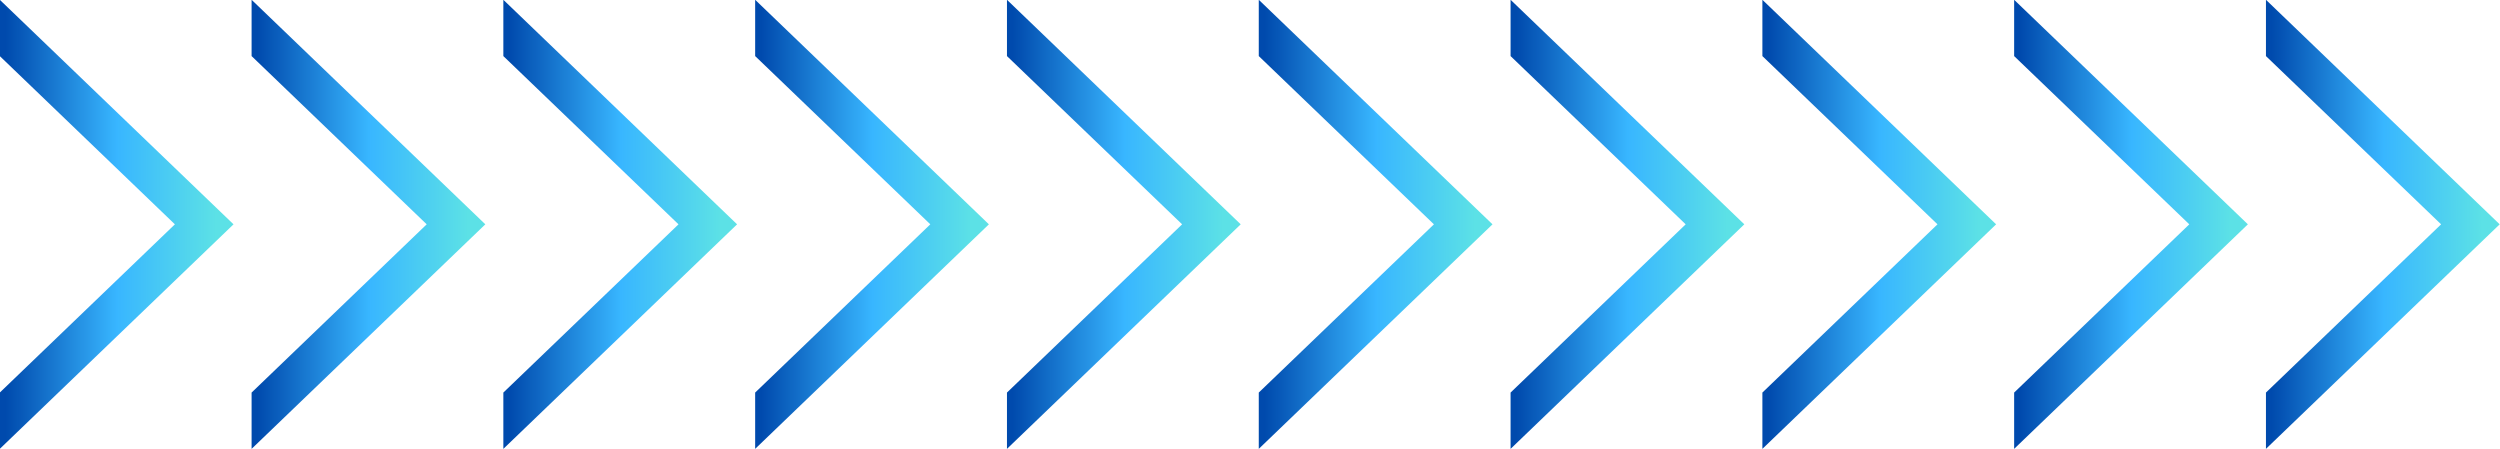 <?xml version="1.0" encoding="UTF-8" standalone="no"?><svg xmlns="http://www.w3.org/2000/svg" xmlns:xlink="http://www.w3.org/1999/xlink" fill="#000000" height="84.5" preserveAspectRatio="xMidYMid meet" version="1" viewBox="14.9 7.8 470.3 84.5" width="470.3" zoomAndPan="magnify"><linearGradient gradientUnits="userSpaceOnUse" id="a" x1="14.857" x2="58.827" xlink:actuate="onLoad" xlink:show="other" xlink:type="simple" y1="50" y2="50"><stop offset="0.025" stop-color="#004aad"/><stop offset="0.502" stop-color="#38b6ff"/><stop offset="0.926" stop-color="#5ce1e6"/></linearGradient><path d="M14.86 92.24L14.86 81.65 47.8 50 14.86 18.35 14.86 7.76 58.83 50z" fill="url(#a)"/><linearGradient gradientUnits="userSpaceOnUse" id="b" x1="62.225" x2="106.196" xlink:actuate="onLoad" xlink:show="other" xlink:type="simple" y1="50" y2="50"><stop offset="0.025" stop-color="#004aad"/><stop offset="0.502" stop-color="#38b6ff"/><stop offset="0.926" stop-color="#5ce1e6"/></linearGradient><path d="M62.23 92.24L62.23 81.65 95.17 50 62.23 18.35 62.23 7.76 106.2 50z" fill="url(#b)"/><linearGradient gradientUnits="userSpaceOnUse" id="c" x1="109.594" x2="153.564" xlink:actuate="onLoad" xlink:show="other" xlink:type="simple" y1="50" y2="50"><stop offset="0.025" stop-color="#004aad"/><stop offset="0.502" stop-color="#38b6ff"/><stop offset="0.926" stop-color="#5ce1e6"/></linearGradient><path d="M109.59 92.24L109.59 81.65 142.54 50 109.59 18.35 109.59 7.76 153.56 50z" fill="url(#c)"/><linearGradient gradientUnits="userSpaceOnUse" id="d" x1="156.962" x2="200.933" xlink:actuate="onLoad" xlink:show="other" xlink:type="simple" y1="50" y2="50"><stop offset="0.025" stop-color="#004aad"/><stop offset="0.502" stop-color="#38b6ff"/><stop offset="0.926" stop-color="#5ce1e6"/></linearGradient><path d="M156.96 92.24L156.96 81.65 189.91 50 156.96 18.35 156.96 7.76 200.93 50z" fill="url(#d)"/><linearGradient gradientUnits="userSpaceOnUse" id="e" x1="204.33" x2="248.301" xlink:actuate="onLoad" xlink:show="other" xlink:type="simple" y1="50" y2="50"><stop offset="0.025" stop-color="#004aad"/><stop offset="0.502" stop-color="#38b6ff"/><stop offset="0.926" stop-color="#5ce1e6"/></linearGradient><path d="M204.33 92.24L204.33 81.65 237.28 50 204.33 18.35 204.33 7.76 248.3 50z" fill="url(#e)"/><linearGradient gradientUnits="userSpaceOnUse" id="f" x1="251.699" x2="295.67" xlink:actuate="onLoad" xlink:show="other" xlink:type="simple" y1="50" y2="50"><stop offset="0.025" stop-color="#004aad"/><stop offset="0.502" stop-color="#38b6ff"/><stop offset="0.926" stop-color="#5ce1e6"/></linearGradient><path d="M251.7 92.24L251.7 81.65 284.65 50 251.7 18.35 251.7 7.76 295.67 50z" fill="url(#f)"/><linearGradient gradientUnits="userSpaceOnUse" id="g" x1="299.067" x2="343.038" xlink:actuate="onLoad" xlink:show="other" xlink:type="simple" y1="50" y2="50"><stop offset="0.025" stop-color="#004aad"/><stop offset="0.502" stop-color="#38b6ff"/><stop offset="0.926" stop-color="#5ce1e6"/></linearGradient><path d="M299.07 92.24L299.07 81.65 332.01 50 299.07 18.35 299.07 7.76 343.04 50z" fill="url(#g)"/><linearGradient gradientUnits="userSpaceOnUse" id="h" x1="346.436" x2="390.407" xlink:actuate="onLoad" xlink:show="other" xlink:type="simple" y1="50" y2="50"><stop offset="0.025" stop-color="#004aad"/><stop offset="0.502" stop-color="#38b6ff"/><stop offset="0.926" stop-color="#5ce1e6"/></linearGradient><path d="M346.44 92.24L346.44 81.65 379.38 50 346.44 18.35 346.44 7.76 390.41 50z" fill="url(#h)"/><linearGradient gradientUnits="userSpaceOnUse" id="i" x1="393.804" x2="437.775" xlink:actuate="onLoad" xlink:show="other" xlink:type="simple" y1="50" y2="50"><stop offset="0.025" stop-color="#004aad"/><stop offset="0.502" stop-color="#38b6ff"/><stop offset="0.926" stop-color="#5ce1e6"/></linearGradient><path d="M393.8 92.24L393.8 81.65 426.75 50 393.8 18.35 393.8 7.76 437.77 50z" fill="url(#i)"/><linearGradient gradientUnits="userSpaceOnUse" id="j" x1="441.173" x2="485.143" xlink:actuate="onLoad" xlink:show="other" xlink:type="simple" y1="50" y2="50"><stop offset="0.025" stop-color="#004aad"/><stop offset="0.502" stop-color="#38b6ff"/><stop offset="0.926" stop-color="#5ce1e6"/></linearGradient><path d="M441.17 92.24L441.17 81.65 474.12 50 441.17 18.35 441.17 7.76 485.14 50z" fill="url(#j)"/></svg>